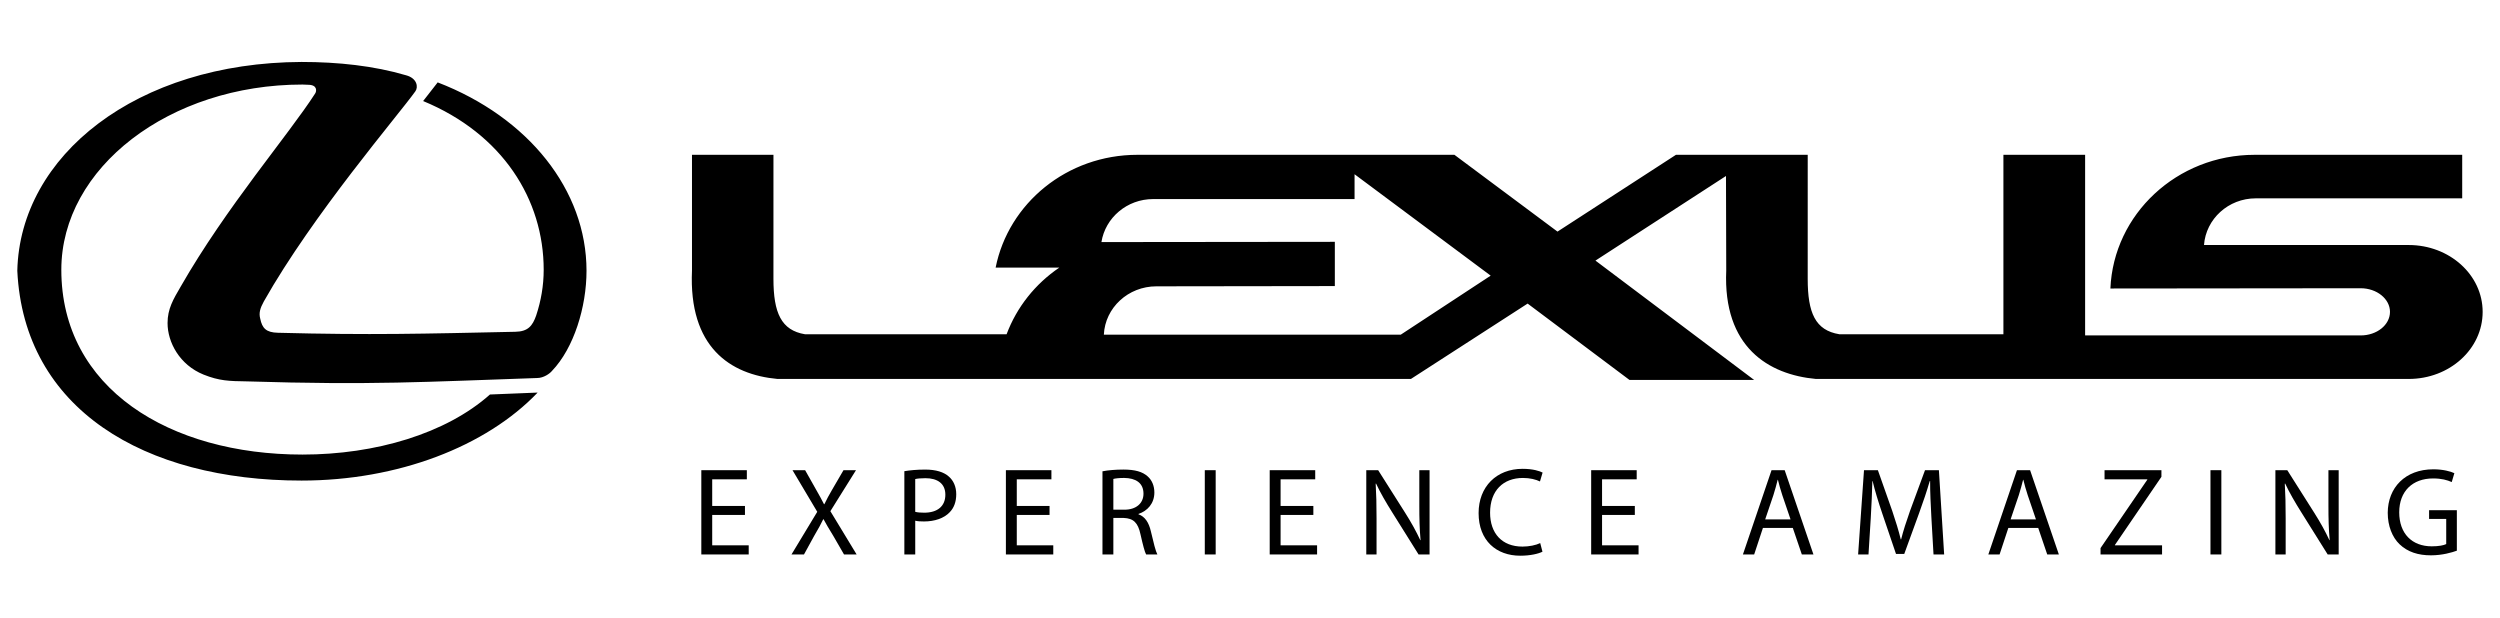 <svg xmlns="http://www.w3.org/2000/svg" id="a" width="170" height="42" viewBox="0 0 170 42"><defs><style>.d{fill-rule:evenodd;}</style></defs><g id="b"><path id="c" class="d" d="m20.986,5.765c.609.017.545.445.444.593-1.798,2.798-6.048,7.724-9.142,13.129-.512.876-.894,1.52-.894,2.481,0,1.303.813,2.843,2.447,3.504,1.075.431,1.752.444,2.912.461,8.613.266,12.066.034,19.773-.228.445-.001.859-.301,1.008-.482,1.49-1.554,2.349-4.347,2.349-6.811,0-5.489-3.953-10.433-10.12-12.81l-.99,1.269c5.405,2.234,8.198,6.696,8.198,11.474,0,1.075-.182,2.116-.512,3.111-.245.694-.546,1.092-1.422,1.105-6.281.134-9.836.233-16.134.067-.812-.017-1.075-.313-1.207-.956-.101-.382-.017-.698.246-1.177,3.34-5.917,9.159-12.68,10.301-14.284.217-.296.115-.894-.63-1.092-2.18-.644-4.626-.906-7.106-.906-11.228.046-19.148,6.361-19.33,14.199.45,9.408,8.631,14.267,19.33,14.267,6.547,0,12.544-2.314,16.053-5.984l-3.242.131c-2.993,2.662-7.788,4.085-12.748,4.085-9.04,0-16.4-4.495-16.4-12.566,0-6.941,7.359-12.596,16.4-12.596l.415.017Zm74.265,16.993l6.115-4.015-9.256-6.895v1.688h-13.691c-1.786,0-3.256,1.27-3.522,2.925l15.872-.017v3.009l-12.135.017c-1.917,0-3.487,1.456-3.572,3.288h20.189Zm58.143-9.273h14.036v-2.958h-14.115c-5.279,0-9.592,4.033-9.808,9.091l17.014-.018c1.105,0,1.998.728,1.998,1.605,0,.893-.894,1.604-1.998,1.604l-18.733-.001v-12.281h-5.556v12.201h-11.157c-1.638-.266-2.151-1.455-2.151-3.771l.001-8.43h-8.96l-8.055,5.222-7.009-5.222h-21.559c-4.779,0-8.762,3.288-9.639,7.669h4.331c-1.634,1.109-2.891,2.68-3.586,4.534l-13.708-.001c-1.616-.266-2.146-1.455-2.146-3.771l.001-8.43h-5.54v7.868c-.233,5.21,2.594,7.077,5.819,7.373l43.069-.001,7.936-5.125,6.928,5.194h8.477l-10.793-8.117,8.876-5.753.017,6.429c-.228,5.21,2.877,7.077,6.103,7.373l40.305-.001c2.777,0,5.028-2.031,5.028-4.561,0-2.515-2.252-4.546-5.028-4.546h-13.92c.131-1.77,1.654-3.174,3.521-3.174h0Z"/></g><path d="m50.657,35.016h-2.227v2.066h2.482v.621h-3.222v-5.73h3.095v.621h-2.355v1.811h2.227v.612Z"/><path d="m57.393,37.703l-.731-1.267c-.298-.484-.484-.799-.663-1.131h-.017c-.162.332-.323.638-.621,1.139l-.689,1.258h-.85l1.751-2.899-1.683-2.831h.858l.757,1.343c.213.374.374.663.527.969h.026c.162-.34.306-.604.518-.969l.782-1.343h.85l-1.743,2.788,1.785,2.942h-.859Z"/><path d="m61.495,32.041c.357-.059.825-.11,1.42-.11.732,0,1.267.17,1.607.476.315.272.502.688.502,1.199,0,.518-.153.926-.442,1.224-.39.416-1.029.629-1.751.629-.222,0-.426-.009-.595-.051v2.295h-.74v-5.662Zm.74,2.763c.161.043.365.059.612.059.893,0,1.437-.434,1.437-1.224,0-.757-.536-1.122-1.352-1.122-.323,0-.57.026-.697.059v2.227Z"/><path d="m71.369,35.016h-2.228v2.066h2.482v.621h-3.222v-5.73h3.095v.621h-2.355v1.811h2.228v.612Z"/><path d="m74.968,32.049c.374-.076.91-.119,1.42-.119.791,0,1.301.145,1.658.468.289.255.451.646.451,1.088,0,.757-.476,1.258-1.08,1.462v.025c.442.153.706.561.842,1.156.187.799.323,1.351.442,1.573h-.765c-.094-.162-.222-.654-.383-1.369-.17-.79-.476-1.088-1.148-1.113h-.697v2.482h-.74v-5.653Zm.74,2.61h.757c.79,0,1.292-.434,1.292-1.088,0-.74-.536-1.063-1.318-1.071-.357,0-.612.034-.731.068v2.091Z"/><path d="m82.666,31.973v5.73h-.74v-5.73h.74Z"/><path d="m89.308,35.016h-2.228v2.066h2.482v.621h-3.222v-5.73h3.095v.621h-2.355v1.811h2.228v.612Z"/><path d="m92.907,37.703v-5.73h.808l1.836,2.899c.425.671.757,1.275,1.029,1.862l.017-.009c-.068-.765-.084-1.462-.084-2.355v-2.397h.697v5.73h-.748l-1.819-2.907c-.399-.638-.782-1.292-1.071-1.913l-.026.009c.043.722.059,1.411.059,2.363v2.448h-.697Z"/><path d="m104.889,37.516c-.272.136-.816.272-1.513.272-1.616,0-2.831-1.02-2.831-2.899,0-1.794,1.216-3.009,2.992-3.009.714,0,1.165.153,1.36.255l-.179.604c-.28-.136-.68-.238-1.156-.238-1.343,0-2.236.859-2.236,2.363,0,1.403.808,2.304,2.202,2.304.451,0,.91-.094,1.207-.238l.153.587Z"/><path d="m111.168,35.016h-2.228v2.066h2.482v.621h-3.222v-5.73h3.095v.621h-2.355v1.811h2.228v.612Z"/><path d="m119.879,35.9l-.595,1.802h-.765l1.946-5.73h.893l1.956,5.73h-.79l-.613-1.802h-2.032Zm1.879-.578l-.561-1.649c-.128-.374-.212-.714-.298-1.046h-.017c-.085.34-.179.689-.289,1.037l-.561,1.657h1.726Z"/><path d="m131.334,35.186c-.042-.799-.093-1.76-.085-2.474h-.026c-.195.671-.433,1.386-.722,2.176l-1.012,2.78h-.561l-.927-2.729c-.272-.807-.502-1.547-.663-2.227h-.017c-.017.714-.059,1.675-.11,2.533l-.153,2.457h-.706l.4-5.73h.944l.977,2.771c.238.706.433,1.335.578,1.93h.026c.145-.578.349-1.207.604-1.93l1.02-2.771h.944l.357,5.73h-.723l-.145-2.516Z"/><path d="m136.567,35.9l-.595,1.802h-.765l1.946-5.73h.893l1.956,5.73h-.791l-.612-1.802h-2.032Zm1.879-.578l-.561-1.649c-.128-.374-.212-.714-.298-1.046h-.017c-.085.34-.179.689-.289,1.037l-.561,1.657h1.726Z"/><path d="m142.837,37.269l3.18-4.65v-.026h-2.908v-.621h3.868v.451l-3.162,4.633v.026h3.205v.621h-4.183v-.434Z"/><path d="m151.052,31.973v5.73h-.74v-5.73h.74Z"/><path d="m154.727,37.703v-5.73h.808l1.836,2.899c.425.671.757,1.275,1.029,1.862l.017-.009c-.068-.765-.084-1.462-.084-2.355v-2.397h.697v5.73h-.748l-1.819-2.907c-.399-.638-.782-1.292-1.071-1.913l-.026.009c.043.722.059,1.411.059,2.363v2.448h-.697Z"/><path d="m167.067,37.447c-.332.119-.986.315-1.76.315-.867,0-1.581-.221-2.142-.757-.493-.476-.799-1.241-.799-2.134.008-1.709,1.182-2.958,3.103-2.958.663,0,1.182.144,1.428.263l-.179.604c-.306-.136-.689-.246-1.267-.246-1.394,0-2.304.867-2.304,2.304,0,1.454.876,2.312,2.21,2.312.484,0,.816-.068.986-.153v-1.709h-1.165v-.595h1.888v2.754Z"/></svg>